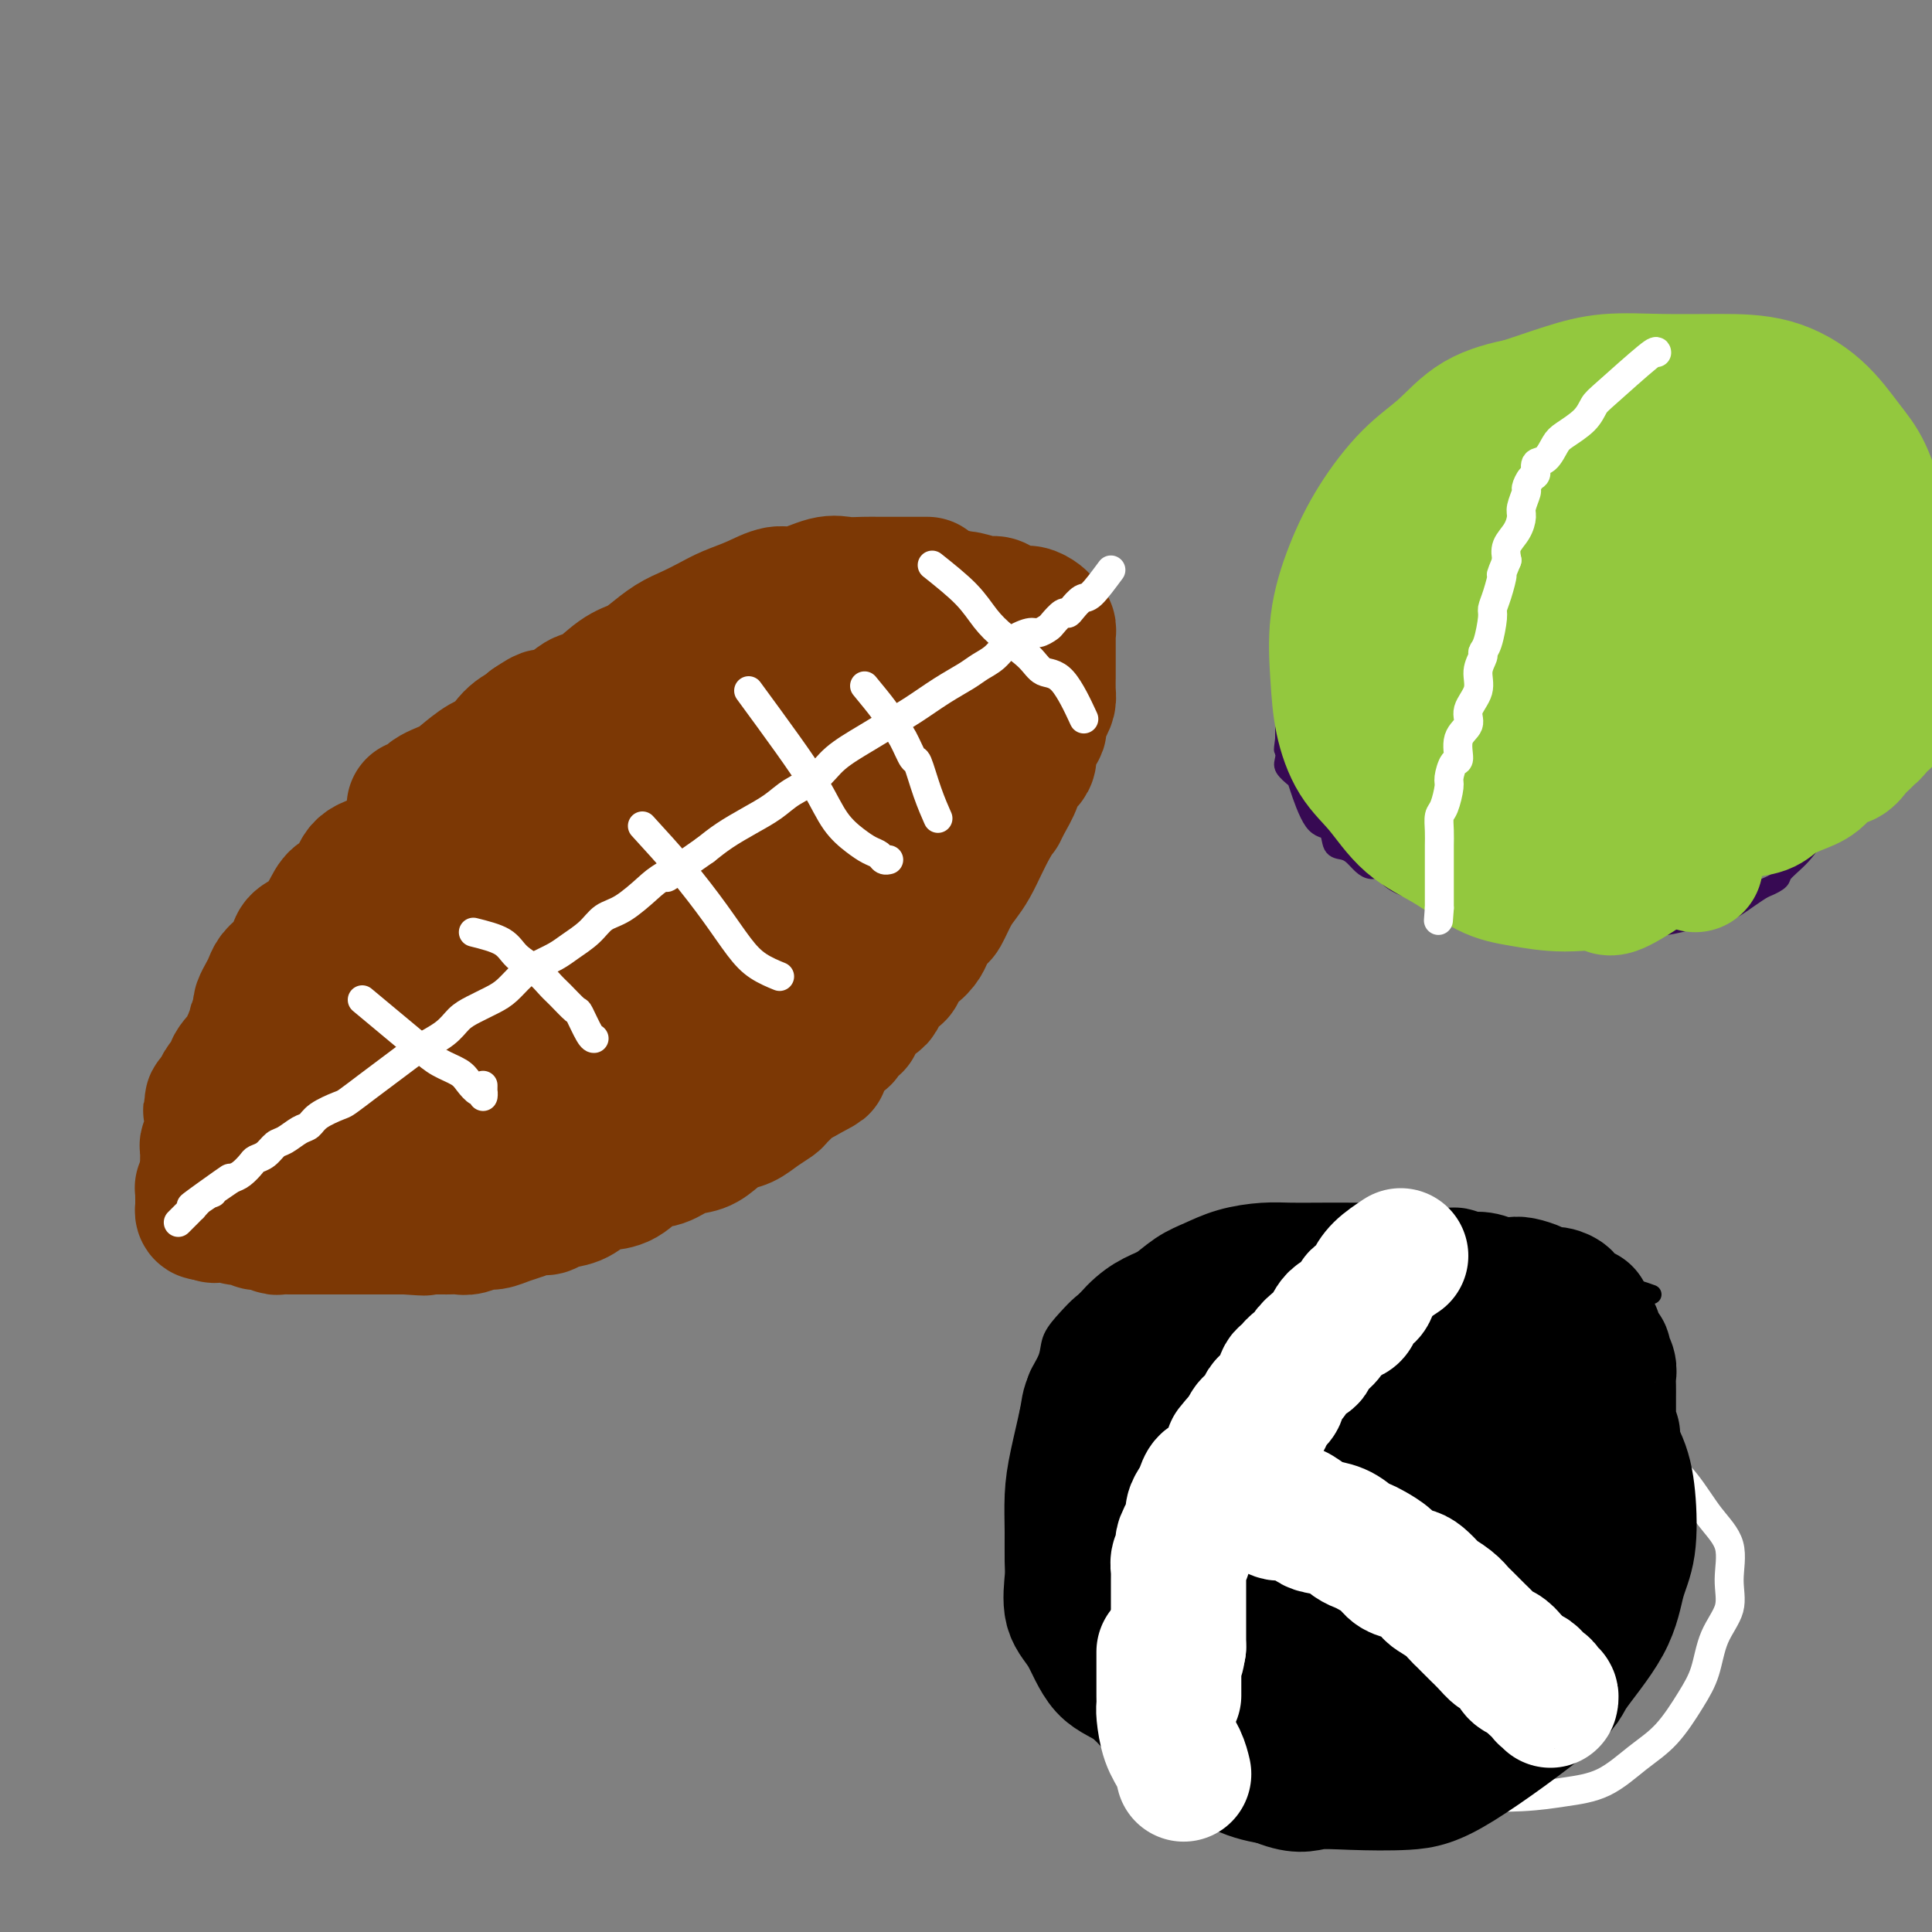 <svg viewBox='0 0 400 400' version='1.1' xmlns='http://www.w3.org/2000/svg' xmlns:xlink='http://www.w3.org/1999/xlink'><rect x="0" y="0" width="400" height="400" fill="#808080" stroke="none"/><g fill='none' stroke='#7C3805' stroke-width='28' stroke-linecap='round' stroke-linejoin='round'><path d='M192,121c-0.652,-0.000 -1.303,-0.000 -2,0c-0.697,0.000 -1.439,0.001 -2,0c-0.561,-0.001 -0.941,-0.002 -2,0c-1.059,0.002 -2.797,0.009 -4,0c-1.203,-0.009 -1.871,-0.032 -3,0c-1.129,0.032 -2.720,0.120 -4,0c-1.280,-0.120 -2.250,-0.447 -4,0c-1.750,0.447 -4.281,1.667 -6,2c-1.719,0.333 -2.626,-0.220 -4,0c-1.374,0.220 -3.213,1.213 -5,2c-1.787,0.787 -3.521,1.369 -5,2c-1.479,0.631 -2.702,1.310 -4,2c-1.298,0.690 -2.670,1.390 -4,2c-1.330,0.610 -2.618,1.131 -4,2c-1.382,0.869 -2.857,2.086 -4,3c-1.143,0.914 -1.954,1.526 -3,2c-1.046,0.474 -2.329,0.809 -4,2c-1.671,1.191 -3.732,3.238 -5,4c-1.268,0.762 -1.745,0.239 -3,1c-1.255,0.761 -3.288,2.808 -5,4c-1.712,1.192 -3.101,1.531 -4,2c-0.899,0.469 -1.307,1.069 -2,2c-0.693,0.931 -1.672,2.191 -3,3c-1.328,0.809 -3.005,1.165 -4,2c-0.995,0.835 -1.306,2.148 -2,3c-0.694,0.852 -1.770,1.243 -3,2c-1.230,0.757 -2.615,1.878 -4,3'/><path d='M93,166c-9.445,6.357 -4.057,2.751 -3,2c1.057,-0.751 -2.215,1.353 -4,3c-1.785,1.647 -2.082,2.835 -3,4c-0.918,1.165 -2.458,2.306 -4,3c-1.542,0.694 -3.087,0.942 -4,2c-0.913,1.058 -1.194,2.927 -2,4c-0.806,1.073 -2.138,1.350 -3,2c-0.862,0.650 -1.256,1.672 -2,3c-0.744,1.328 -1.838,2.960 -3,4c-1.162,1.040 -2.391,1.486 -3,2c-0.609,0.514 -0.597,1.096 -1,2c-0.403,0.904 -1.222,2.130 -2,3c-0.778,0.870 -1.515,1.385 -2,2c-0.485,0.615 -0.717,1.329 -1,2c-0.283,0.671 -0.616,1.297 -1,2c-0.384,0.703 -0.820,1.483 -1,2c-0.180,0.517 -0.105,0.773 0,1c0.105,0.227 0.239,0.427 0,1c-0.239,0.573 -0.852,1.519 -1,2c-0.148,0.481 0.167,0.496 0,1c-0.167,0.504 -0.818,1.496 -1,2c-0.182,0.504 0.105,0.519 0,1c-0.105,0.481 -0.602,1.429 -1,2c-0.398,0.571 -0.698,0.765 -1,1c-0.302,0.235 -0.607,0.511 -1,1c-0.393,0.489 -0.875,1.192 -1,2c-0.125,0.808 0.107,1.722 0,2c-0.107,0.278 -0.555,-0.080 -1,0c-0.445,0.080 -0.889,0.599 -1,1c-0.111,0.401 0.111,0.686 0,1c-0.111,0.314 -0.556,0.657 -1,1'/><path d='M45,227c-2.646,5.174 -0.762,2.107 0,1c0.762,-1.107 0.400,-0.256 0,0c-0.400,0.256 -0.839,-0.085 -1,0c-0.161,0.085 -0.043,0.596 0,1c0.043,0.404 0.012,0.700 0,1c-0.012,0.300 -0.003,0.605 0,1c0.003,0.395 0.001,0.879 0,1c-0.001,0.121 -0.001,-0.123 0,0c0.001,0.123 0.001,0.611 0,1c-0.001,0.389 -0.004,0.678 0,1c0.004,0.322 0.015,0.678 0,1c-0.015,0.322 -0.057,0.611 0,1c0.057,0.389 0.211,0.877 0,1c-0.211,0.123 -0.789,-0.121 -1,0c-0.211,0.121 -0.057,0.606 0,1c0.057,0.394 0.015,0.697 0,1c-0.015,0.303 -0.004,0.606 0,1c0.004,0.394 0.001,0.879 0,1c-0.001,0.121 -0.000,-0.121 0,0c0.000,0.121 0.000,0.606 0,1c-0.000,0.394 -0.000,0.697 0,1'/><path d='M43,243c-0.305,2.657 -0.068,1.300 0,1c0.068,-0.300 -0.034,0.459 0,1c0.034,0.541 0.205,0.866 0,1c-0.205,0.134 -0.787,0.077 -1,0c-0.213,-0.077 -0.057,-0.174 0,0c0.057,0.174 0.016,0.620 0,1c-0.016,0.380 -0.005,0.694 0,1c0.005,0.306 0.004,0.604 0,1c-0.004,0.396 -0.011,0.891 0,1c0.011,0.109 0.042,-0.167 0,0c-0.042,0.167 -0.156,0.777 0,1c0.156,0.223 0.580,0.060 1,0c0.420,-0.060 0.834,-0.017 1,0c0.166,0.017 0.083,0.009 0,0'/><path d='M44,251c0.332,1.237 0.663,0.331 1,0c0.337,-0.331 0.682,-0.085 1,0c0.318,0.085 0.610,0.009 1,0c0.390,-0.009 0.878,0.051 1,0c0.122,-0.051 -0.122,-0.211 0,0c0.122,0.211 0.610,0.792 1,1c0.390,0.208 0.682,0.042 1,0c0.318,-0.042 0.661,0.040 1,0c0.339,-0.040 0.672,-0.203 1,0c0.328,0.203 0.651,0.772 1,1c0.349,0.228 0.726,0.114 1,0c0.274,-0.114 0.446,-0.227 1,0c0.554,0.227 1.489,0.793 2,1c0.511,0.207 0.598,0.056 1,0c0.402,-0.056 1.119,-0.015 2,0c0.881,0.015 1.925,0.004 3,0c1.075,-0.004 2.180,-0.001 3,0c0.820,0.001 1.356,0.000 2,0c0.644,-0.000 1.398,-0.000 2,0c0.602,0.000 1.053,0.000 2,0c0.947,-0.000 2.392,-0.000 3,0c0.608,0.000 0.379,0.000 1,0c0.621,-0.000 2.090,-0.000 3,0c0.910,0.000 1.260,0.000 2,0c0.740,-0.000 1.870,-0.000 3,0'/><path d='M84,254c6.544,0.464 2.904,0.124 2,0c-0.904,-0.124 0.927,-0.034 2,0c1.073,0.034 1.389,0.010 2,0c0.611,-0.010 1.519,-0.007 2,0c0.481,0.007 0.537,0.017 1,0c0.463,-0.017 1.334,-0.060 2,0c0.666,0.060 1.126,0.224 2,0c0.874,-0.224 2.163,-0.834 3,-1c0.837,-0.166 1.222,0.114 2,0c0.778,-0.114 1.950,-0.622 3,-1c1.050,-0.378 1.979,-0.625 3,-1c1.021,-0.375 2.135,-0.878 3,-1c0.865,-0.122 1.480,0.135 2,0c0.520,-0.135 0.946,-0.664 2,-1c1.054,-0.336 2.735,-0.479 4,-1c1.265,-0.521 2.112,-1.420 3,-2c0.888,-0.580 1.815,-0.842 3,-1c1.185,-0.158 2.628,-0.213 4,-1c1.372,-0.787 2.674,-2.308 4,-3c1.326,-0.692 2.676,-0.557 4,-1c1.324,-0.443 2.623,-1.466 4,-2c1.377,-0.534 2.833,-0.580 4,-1c1.167,-0.420 2.047,-1.216 3,-2c0.953,-0.784 1.980,-1.557 3,-2c1.020,-0.443 2.031,-0.556 3,-1c0.969,-0.444 1.894,-1.218 3,-2c1.106,-0.782 2.393,-1.571 3,-2c0.607,-0.429 0.534,-0.496 1,-1c0.466,-0.504 1.472,-1.443 2,-2c0.528,-0.557 0.580,-0.730 1,-1c0.420,-0.270 1.210,-0.635 2,-1'/><path d='M166,223c7.450,-3.990 2.574,-1.464 1,-1c-1.574,0.464 0.155,-1.132 1,-2c0.845,-0.868 0.805,-1.006 1,-1c0.195,0.006 0.626,0.155 1,0c0.374,-0.155 0.692,-0.616 1,-1c0.308,-0.384 0.607,-0.693 1,-1c0.393,-0.307 0.878,-0.612 1,-1c0.122,-0.388 -0.121,-0.858 0,-1c0.121,-0.142 0.606,0.045 1,0c0.394,-0.045 0.697,-0.322 1,-1c0.303,-0.678 0.605,-1.758 1,-2c0.395,-0.242 0.883,0.352 1,0c0.117,-0.352 -0.137,-1.652 0,-2c0.137,-0.348 0.666,0.255 1,0c0.334,-0.255 0.475,-1.368 1,-2c0.525,-0.632 1.436,-0.783 2,-1c0.564,-0.217 0.780,-0.500 1,-1c0.220,-0.500 0.443,-1.218 1,-2c0.557,-0.782 1.449,-1.627 2,-2c0.551,-0.373 0.762,-0.272 1,-1c0.238,-0.728 0.501,-2.283 1,-3c0.499,-0.717 1.232,-0.595 2,-1c0.768,-0.405 1.571,-1.337 2,-2c0.429,-0.663 0.485,-1.059 1,-2c0.515,-0.941 1.489,-2.428 2,-3c0.511,-0.572 0.560,-0.228 1,-1c0.440,-0.772 1.273,-2.660 2,-4c0.727,-1.340 1.350,-2.132 2,-3c0.650,-0.868 1.329,-1.811 2,-3c0.671,-1.189 1.335,-2.626 2,-4c0.665,-1.374 1.333,-2.687 2,-4'/><path d='M205,171c2.589,-4.324 2.061,-3.134 2,-3c-0.061,0.134 0.346,-0.786 1,-2c0.654,-1.214 1.556,-2.720 2,-4c0.444,-1.280 0.430,-2.335 1,-3c0.570,-0.665 1.725,-0.940 2,-2c0.275,-1.060 -0.329,-2.903 0,-4c0.329,-1.097 1.591,-1.447 2,-2c0.409,-0.553 -0.034,-1.308 0,-2c0.034,-0.692 0.545,-1.322 1,-2c0.455,-0.678 0.854,-1.404 1,-2c0.146,-0.596 0.039,-1.063 0,-2c-0.039,-0.937 -0.010,-2.345 0,-3c0.010,-0.655 0.003,-0.557 0,-1c-0.003,-0.443 -0.001,-1.428 0,-2c0.001,-0.572 0.000,-0.730 0,-1c-0.000,-0.270 0.000,-0.651 0,-1c-0.000,-0.349 -0.000,-0.667 0,-1c0.000,-0.333 0.001,-0.681 0,-1c-0.001,-0.319 -0.003,-0.610 0,-1c0.003,-0.390 0.013,-0.878 0,-1c-0.013,-0.122 -0.048,0.121 0,0c0.048,-0.121 0.180,-0.606 0,-1c-0.180,-0.394 -0.671,-0.697 -1,-1c-0.329,-0.303 -0.497,-0.607 -1,-1c-0.503,-0.393 -1.340,-0.875 -2,-1c-0.660,-0.125 -1.143,0.106 -2,0c-0.857,-0.106 -2.089,-0.551 -3,-1c-0.911,-0.449 -1.502,-0.904 -2,-1c-0.498,-0.096 -0.903,0.166 -2,0c-1.097,-0.166 -2.885,-0.762 -4,-1c-1.115,-0.238 -1.558,-0.119 -2,0'/><path d='M198,124c-3.470,-1.308 -2.646,-1.079 -3,-1c-0.354,0.079 -1.885,0.009 -3,0c-1.115,-0.009 -1.814,0.042 -3,0c-1.186,-0.042 -2.860,-0.177 -4,0c-1.140,0.177 -1.746,0.664 -3,1c-1.254,0.336 -3.155,0.519 -5,1c-1.845,0.481 -3.633,1.259 -5,2c-1.367,0.741 -2.314,1.443 -4,2c-1.686,0.557 -4.110,0.967 -6,2c-1.890,1.033 -3.247,2.688 -5,4c-1.753,1.312 -3.904,2.280 -6,3c-2.096,0.720 -4.139,1.190 -6,2c-1.861,0.810 -3.540,1.959 -5,3c-1.460,1.041 -2.702,1.974 -4,3c-1.298,1.026 -2.653,2.146 -4,3c-1.347,0.854 -2.684,1.443 -4,2c-1.316,0.557 -2.609,1.083 -4,2c-1.391,0.917 -2.880,2.227 -4,3c-1.120,0.773 -1.872,1.010 -3,2c-1.128,0.990 -2.631,2.732 -4,4c-1.369,1.268 -2.603,2.062 -4,3c-1.397,0.938 -2.957,2.021 -4,3c-1.043,0.979 -1.568,1.855 -3,3c-1.432,1.145 -3.772,2.560 -5,4c-1.228,1.440 -1.344,2.906 -2,4c-0.656,1.094 -1.852,1.815 -3,3c-1.148,1.185 -2.247,2.834 -3,4c-0.753,1.166 -1.161,1.849 -2,3c-0.839,1.151 -2.111,2.772 -3,4c-0.889,1.228 -1.397,2.065 -2,3c-0.603,0.935 -1.302,1.967 -2,3'/><path d='M80,199c-2.748,4.223 -1.119,2.780 -1,3c0.119,0.220 -1.274,2.103 -2,3c-0.726,0.897 -0.787,0.808 -1,2c-0.213,1.192 -0.578,3.666 -1,5c-0.422,1.334 -0.902,1.527 -1,2c-0.098,0.473 0.184,1.226 0,2c-0.184,0.774 -0.835,1.570 -1,2c-0.165,0.430 0.155,0.494 0,1c-0.155,0.506 -0.784,1.455 -1,2c-0.216,0.545 -0.019,0.686 0,1c0.019,0.314 -0.139,0.800 0,1c0.139,0.200 0.575,0.112 1,0c0.425,-0.112 0.840,-0.250 1,0c0.160,0.250 0.067,0.886 2,1c1.933,0.114 5.893,-0.295 10,0c4.107,0.295 8.360,1.296 14,0c5.640,-1.296 12.668,-4.887 19,-8c6.332,-3.113 11.969,-5.749 18,-9c6.031,-3.251 12.457,-7.118 18,-11c5.543,-3.882 10.202,-7.778 14,-11c3.798,-3.222 6.736,-5.769 9,-8c2.264,-2.231 3.854,-4.146 5,-5c1.146,-0.854 1.849,-0.649 2,-1c0.151,-0.351 -0.248,-1.259 0,-2c0.248,-0.741 1.144,-1.315 -3,0c-4.144,1.315 -13.327,4.517 -20,7c-6.673,2.483 -10.835,4.245 -15,6c-4.165,1.755 -8.333,3.501 -13,6c-4.667,2.499 -9.834,5.749 -15,9'/><path d='M119,197c-7.356,4.169 -11.747,7.092 -15,9c-3.253,1.908 -5.370,2.802 -7,4c-1.630,1.198 -2.773,2.699 -4,4c-1.227,1.301 -2.536,2.403 -3,3c-0.464,0.597 -0.081,0.688 0,1c0.081,0.312 -0.139,0.845 0,1c0.139,0.155 0.638,-0.070 3,0c2.362,0.070 6.589,0.433 10,0c3.411,-0.433 6.007,-1.663 10,-3c3.993,-1.337 9.382,-2.782 13,-4c3.618,-1.218 5.464,-2.210 7,-3c1.536,-0.790 2.763,-1.376 4,-2c1.237,-0.624 2.485,-1.284 1,-1c-1.485,0.284 -5.704,1.512 -10,3c-4.296,1.488 -8.668,3.235 -13,5c-4.332,1.765 -8.624,3.549 -13,5c-4.376,1.451 -8.835,2.571 -13,4c-4.165,1.429 -8.035,3.167 -11,4c-2.965,0.833 -5.025,0.759 -7,1c-1.975,0.241 -3.864,0.796 -5,1c-1.136,0.204 -1.518,0.059 -2,0c-0.482,-0.059 -1.066,-0.030 -1,0c0.066,0.030 0.780,0.060 2,0c1.220,-0.060 2.946,-0.212 5,0c2.054,0.212 4.438,0.788 7,1c2.562,0.212 5.304,0.061 8,0c2.696,-0.061 5.348,-0.030 8,0'/><path d='M93,230c6.313,0.263 7.096,0.421 9,0c1.904,-0.421 4.930,-1.421 7,-2c2.070,-0.579 3.184,-0.736 4,-1c0.816,-0.264 1.333,-0.635 2,-1c0.667,-0.365 1.484,-0.723 1,-1c-0.484,-0.277 -2.269,-0.473 -5,0c-2.731,0.473 -6.409,1.614 -10,3c-3.591,1.386 -7.097,3.017 -10,4c-2.903,0.983 -5.203,1.320 -7,2c-1.797,0.680 -3.089,1.704 -4,2c-0.911,0.296 -1.440,-0.137 -2,0c-0.560,0.137 -1.149,0.844 0,1c1.149,0.156 4.038,-0.237 8,-1c3.962,-0.763 8.997,-1.894 15,-4c6.003,-2.106 12.975,-5.186 20,-8c7.025,-2.814 14.105,-5.362 21,-9c6.895,-3.638 13.606,-8.364 20,-13c6.394,-4.636 12.472,-9.180 18,-13c5.528,-3.820 10.508,-6.914 14,-10c3.492,-3.086 5.498,-6.162 7,-8c1.502,-1.838 2.502,-2.438 3,-4c0.498,-1.562 0.495,-4.086 0,-5c-0.495,-0.914 -1.481,-0.218 -4,0c-2.519,0.218 -6.569,-0.040 -11,0c-4.431,0.040 -9.241,0.379 -14,2c-4.759,1.621 -9.466,4.523 -14,7c-4.534,2.477 -8.896,4.530 -13,7c-4.104,2.470 -7.951,5.357 -12,8c-4.049,2.643 -8.300,5.041 -11,7c-2.700,1.959 -3.850,3.480 -5,5'/><path d='M120,198c-9.342,5.629 -5.197,2.700 -4,2c1.197,-0.700 -0.555,0.827 -1,1c-0.445,0.173 0.416,-1.009 3,-3c2.584,-1.991 6.890,-4.791 11,-8c4.110,-3.209 8.024,-6.828 12,-10c3.976,-3.172 8.013,-5.899 12,-9c3.987,-3.101 7.924,-6.577 11,-9c3.076,-2.423 5.292,-3.795 7,-5c1.708,-1.205 2.910,-2.244 4,-3c1.090,-0.756 2.070,-1.230 1,-1c-1.070,0.230 -4.189,1.163 -7,3c-2.811,1.837 -5.312,4.578 -10,8c-4.688,3.422 -11.562,7.526 -16,11c-4.438,3.474 -6.441,6.319 -10,9c-3.559,2.681 -8.673,5.197 -12,7c-3.327,1.803 -4.867,2.895 -6,4c-1.133,1.105 -1.860,2.225 -1,1c0.860,-1.225 3.306,-4.796 6,-8c2.694,-3.204 5.635,-6.042 9,-9c3.365,-2.958 7.153,-6.036 11,-9c3.847,-2.964 7.751,-5.813 11,-8c3.249,-2.187 5.842,-3.711 8,-5c2.158,-1.289 3.880,-2.342 5,-3c1.120,-0.658 1.636,-0.919 2,-1c0.364,-0.081 0.575,0.020 1,0c0.425,-0.020 1.062,-0.160 0,1c-1.062,1.160 -3.824,3.620 -7,6c-3.176,2.380 -6.764,4.680 -10,7c-3.236,2.320 -6.118,4.660 -9,7'/><path d='M141,174c-5.666,4.274 -6.830,4.459 -8,5c-1.170,0.541 -2.347,1.438 -3,2c-0.653,0.562 -0.782,0.788 -1,1c-0.218,0.212 -0.523,0.408 1,-1c1.523,-1.408 4.875,-4.422 9,-8c4.125,-3.578 9.023,-7.722 14,-11c4.977,-3.278 10.034,-5.691 14,-8c3.966,-2.309 6.840,-4.515 11,-7c4.160,-2.485 9.606,-5.250 13,-7c3.394,-1.750 4.737,-2.485 6,-3c1.263,-0.515 2.448,-0.811 3,-1c0.552,-0.189 0.471,-0.273 0,0c-0.471,0.273 -1.334,0.903 -3,2c-1.666,1.097 -4.137,2.661 -6,4c-1.863,1.339 -3.118,2.453 -4,3c-0.882,0.547 -1.391,0.528 -2,1c-0.609,0.472 -1.318,1.435 -2,2c-0.682,0.565 -1.336,0.732 -2,1c-0.664,0.268 -1.337,0.639 -2,1c-0.663,0.361 -1.317,0.714 -2,1c-0.683,0.286 -1.395,0.506 -3,1c-1.605,0.494 -4.104,1.262 -6,2c-1.896,0.738 -3.188,1.445 -5,2c-1.812,0.555 -4.145,0.956 -7,2c-2.855,1.044 -6.233,2.731 -9,4c-2.767,1.269 -4.924,2.122 -7,3c-2.076,0.878 -4.072,1.782 -7,3c-2.928,1.218 -6.788,2.751 -9,4c-2.212,1.249 -2.775,2.214 -4,3c-1.225,0.786 -3.113,1.393 -5,2'/><path d='M115,177c-10.593,4.569 -5.077,2.492 -4,2c1.077,-0.492 -2.286,0.600 -4,1c-1.714,0.400 -1.780,0.110 -2,0c-0.220,-0.110 -0.593,-0.038 -1,0c-0.407,0.038 -0.848,0.041 -1,0c-0.152,-0.041 -0.013,-0.125 0,-1c0.013,-0.875 -0.099,-2.542 0,-4c0.099,-1.458 0.407,-2.709 1,-4c0.593,-1.291 1.469,-2.623 2,-4c0.531,-1.377 0.715,-2.800 1,-4c0.285,-1.200 0.671,-2.177 1,-3c0.329,-0.823 0.601,-1.493 1,-2c0.399,-0.507 0.926,-0.852 0,-1c-0.926,-0.148 -3.306,-0.101 -5,0c-1.694,0.101 -2.700,0.255 -4,1c-1.300,0.745 -2.892,2.080 -4,3c-1.108,0.920 -1.733,1.423 -3,2c-1.267,0.577 -3.176,1.226 -4,2c-0.824,0.774 -0.565,1.671 -1,2c-0.435,0.329 -1.566,0.090 -2,0c-0.434,-0.090 -0.171,-0.031 0,0c0.171,0.031 0.251,0.033 1,0c0.749,-0.033 2.169,-0.103 4,-1c1.831,-0.897 4.074,-2.622 6,-4c1.926,-1.378 3.537,-2.411 5,-4c1.463,-1.589 2.779,-3.736 4,-5c1.221,-1.264 2.349,-1.647 3,-2c0.651,-0.353 0.826,-0.677 1,-1'/><path d='M110,150c4.188,-2.823 2.658,-1.379 1,0c-1.658,1.379 -3.443,2.693 -5,4c-1.557,1.307 -2.885,2.608 -4,4c-1.115,1.392 -2.017,2.876 -3,4c-0.983,1.124 -2.048,1.889 -3,3c-0.952,1.111 -1.791,2.567 -3,4c-1.209,1.433 -2.788,2.843 -4,4c-1.212,1.157 -2.057,2.060 -3,3c-0.943,0.940 -1.986,1.917 -3,3c-1.014,1.083 -2.001,2.271 -3,3c-0.999,0.729 -2.012,0.999 -3,2c-0.988,1.001 -1.952,2.733 -3,4c-1.048,1.267 -2.181,2.069 -3,3c-0.819,0.931 -1.323,1.993 -2,3c-0.677,1.007 -1.526,1.960 -2,3c-0.474,1.040 -0.575,2.165 -1,3c-0.425,0.835 -1.176,1.378 -2,2c-0.824,0.622 -1.721,1.321 -2,2c-0.279,0.679 0.061,1.337 0,2c-0.061,0.663 -0.523,1.331 -1,2c-0.477,0.669 -0.968,1.338 -1,2c-0.032,0.662 0.395,1.318 0,2c-0.395,0.682 -1.611,1.390 -2,2c-0.389,0.610 0.050,1.122 0,2c-0.050,0.878 -0.588,2.122 -1,3c-0.412,0.878 -0.698,1.390 -1,2c-0.302,0.610 -0.620,1.318 -1,2c-0.380,0.682 -0.823,1.338 -1,2c-0.177,0.662 -0.089,1.331 0,2'/><path d='M54,227c-1.177,3.676 -0.119,1.366 0,1c0.119,-0.366 -0.700,1.211 -1,2c-0.300,0.789 -0.080,0.789 0,1c0.080,0.211 0.022,0.631 0,1c-0.022,0.369 -0.006,0.687 0,1c0.006,0.313 0.002,0.623 0,1c-0.002,0.377 -0.000,0.822 0,1c0.000,0.178 0.000,0.089 0,0'/></g>
<g fill='none' stroke='#FFFFFF' stroke-width='6' stroke-linecap='round' stroke-linejoin='round'><path d='M230,118c-1.518,2.052 -3.036,4.103 -4,5c-0.964,0.897 -1.376,0.639 -2,1c-0.624,0.361 -1.462,1.339 -2,2c-0.538,0.661 -0.778,1.004 -1,1c-0.222,-0.004 -0.428,-0.356 -1,0c-0.572,0.356 -1.511,1.421 -2,2c-0.489,0.579 -0.528,0.673 -1,1c-0.472,0.327 -1.375,0.889 -2,1c-0.625,0.111 -0.970,-0.228 -2,0c-1.030,0.228 -2.745,1.022 -4,2c-1.255,0.978 -2.050,2.142 -3,3c-0.950,0.858 -2.056,1.412 -3,2c-0.944,0.588 -1.727,1.209 -3,2c-1.273,0.791 -3.037,1.751 -5,3c-1.963,1.249 -4.127,2.789 -6,4c-1.873,1.211 -3.456,2.095 -5,3c-1.544,0.905 -3.048,1.831 -5,3c-1.952,1.169 -4.352,2.581 -6,4c-1.648,1.419 -2.544,2.844 -4,4c-1.456,1.156 -3.470,2.042 -5,3c-1.530,0.958 -2.575,1.989 -4,3c-1.425,1.011 -3.230,2.003 -5,3c-1.770,0.997 -3.506,1.999 -5,3c-1.494,1.001 -2.747,2.000 -4,3'/><path d='M146,176c-13.705,9.564 -5.969,4.473 -4,3c1.969,-1.473 -1.830,0.672 -4,2c-2.170,1.328 -2.710,1.840 -4,3c-1.290,1.160 -3.331,2.968 -5,4c-1.669,1.032 -2.968,1.288 -4,2c-1.032,0.712 -1.798,1.880 -3,3c-1.202,1.120 -2.839,2.191 -4,3c-1.161,0.809 -1.846,1.357 -3,2c-1.154,0.643 -2.777,1.380 -4,2c-1.223,0.620 -2.046,1.124 -3,2c-0.954,0.876 -2.038,2.124 -3,3c-0.962,0.876 -1.801,1.379 -3,2c-1.199,0.621 -2.756,1.359 -4,2c-1.244,0.641 -2.174,1.186 -3,2c-0.826,0.814 -1.550,1.897 -3,3c-1.450,1.103 -3.628,2.226 -5,3c-1.372,0.774 -1.937,1.201 -3,2c-1.063,0.799 -2.624,1.971 -4,3c-1.376,1.029 -2.567,1.915 -4,3c-1.433,1.085 -3.107,2.370 -4,3c-0.893,0.630 -1.005,0.607 -2,1c-0.995,0.393 -2.871,1.204 -4,2c-1.129,0.796 -1.509,1.579 -2,2c-0.491,0.421 -1.091,0.480 -2,1c-0.909,0.520 -2.127,1.500 -3,2c-0.873,0.500 -1.403,0.519 -2,1c-0.597,0.481 -1.262,1.425 -2,2c-0.738,0.575 -1.548,0.783 -2,1c-0.452,0.217 -0.545,0.443 -1,1c-0.455,0.557 -1.273,1.445 -2,2c-0.727,0.555 -1.364,0.778 -2,1'/><path d='M48,244c-15.563,10.700 -5.470,3.449 -2,1c3.470,-2.449 0.318,-0.097 -1,1c-1.318,1.097 -0.801,0.938 -1,1c-0.199,0.062 -1.114,0.345 -2,1c-0.886,0.655 -1.744,1.682 -2,2c-0.256,0.318 0.089,-0.072 0,0c-0.089,0.072 -0.611,0.607 -1,1c-0.389,0.393 -0.643,0.644 -1,1c-0.357,0.356 -0.816,0.816 -1,1c-0.184,0.184 -0.092,0.092 0,0'/><path d='M75,207c1.949,1.625 3.897,3.250 6,5c2.103,1.750 4.360,3.626 6,5c1.640,1.374 2.664,2.248 4,3c1.336,0.752 2.985,1.384 4,2c1.015,0.616 1.396,1.215 2,2c0.604,0.785 1.430,1.754 2,2c0.570,0.246 0.885,-0.233 1,0c0.115,0.233 0.031,1.178 0,1c-0.031,-0.178 -0.009,-1.479 0,-2c0.009,-0.521 0.004,-0.260 0,0'/><path d='M98,193c2.296,0.575 4.592,1.150 6,2c1.408,0.850 1.929,1.976 3,3c1.071,1.024 2.692,1.945 4,3c1.308,1.055 2.305,2.244 3,3c0.695,0.756 1.090,1.078 2,2c0.910,0.922 2.335,2.443 3,3c0.665,0.557 0.570,0.149 1,1c0.430,0.851 1.385,2.960 2,4c0.615,1.040 0.890,1.011 1,1c0.110,-0.011 0.055,-0.006 0,0'/><path d='M133,171c2.716,2.969 5.432,5.938 8,9c2.568,3.062 4.986,6.218 7,9c2.014,2.782 3.622,5.189 5,7c1.378,1.811 2.525,3.026 4,4c1.475,0.974 3.279,1.707 4,2c0.721,0.293 0.361,0.147 0,0'/><path d='M155,143c2.796,3.814 5.592,7.627 8,11c2.408,3.373 4.428,6.304 6,9c1.572,2.696 2.697,5.157 4,7c1.303,1.843 2.784,3.068 4,4c1.216,0.932 2.168,1.570 3,2c0.832,0.430 1.542,0.651 2,1c0.458,0.349 0.662,0.825 1,1c0.338,0.175 0.811,0.050 1,0c0.189,-0.050 0.095,-0.025 0,0'/><path d='M179,142c1.510,1.831 3.020,3.663 4,5c0.980,1.337 1.431,2.180 2,3c0.569,0.820 1.256,1.618 2,3c0.744,1.382 1.545,3.348 2,4c0.455,0.652 0.565,-0.011 1,1c0.435,1.011 1.194,3.695 2,6c0.806,2.305 1.659,4.230 2,5c0.341,0.770 0.171,0.385 0,0'/><path d='M193,117c2.591,2.065 5.182,4.130 7,6c1.818,1.870 2.862,3.545 4,5c1.138,1.455 2.368,2.689 4,4c1.632,1.311 3.664,2.699 5,4c1.336,1.301 1.977,2.514 3,3c1.023,0.486 2.429,0.246 4,2c1.571,1.754 3.306,5.501 4,7c0.694,1.499 0.347,0.749 0,0'/><path d='M344,303c-1.438,-1.647 -2.875,-3.294 -4,-4c-1.125,-0.706 -1.937,-0.472 -3,-1c-1.063,-0.528 -2.376,-1.819 -4,-3c-1.624,-1.181 -3.558,-2.254 -5,-3c-1.442,-0.746 -2.392,-1.166 -4,-2c-1.608,-0.834 -3.875,-2.084 -6,-3c-2.125,-0.916 -4.110,-1.500 -6,-2c-1.890,-0.500 -3.687,-0.916 -6,-1c-2.313,-0.084 -5.142,0.164 -8,0c-2.858,-0.164 -5.745,-0.739 -8,-1c-2.255,-0.261 -3.880,-0.207 -6,0c-2.120,0.207 -4.737,0.567 -7,1c-2.263,0.433 -4.173,0.940 -6,2c-1.827,1.060 -3.571,2.674 -5,4c-1.429,1.326 -2.543,2.364 -4,4c-1.457,1.636 -3.259,3.872 -5,6c-1.741,2.128 -3.423,4.150 -5,6c-1.577,1.850 -3.050,3.530 -4,5c-0.950,1.470 -1.379,2.732 -2,4c-0.621,1.268 -1.435,2.543 -2,4c-0.565,1.457 -0.881,3.095 -1,4c-0.119,0.905 -0.040,1.077 0,2c0.040,0.923 0.042,2.598 0,4c-0.042,1.402 -0.127,2.531 0,4c0.127,1.469 0.465,3.277 1,5c0.535,1.723 1.268,3.362 2,5'/><path d='M246,343c0.857,4.720 2.001,4.520 3,5c0.999,0.480 1.855,1.641 3,3c1.145,1.359 2.579,2.916 5,5c2.421,2.084 5.830,4.694 8,6c2.170,1.306 3.102,1.306 5,2c1.898,0.694 4.763,2.082 7,3c2.237,0.918 3.845,1.368 7,2c3.155,0.632 7.857,1.448 11,2c3.143,0.552 4.727,0.840 8,1c3.273,0.160 8.237,0.191 12,0c3.763,-0.191 6.327,-0.605 9,-1c2.673,-0.395 5.455,-0.770 8,-2c2.545,-1.230 4.854,-3.314 7,-5c2.146,-1.686 4.127,-2.974 6,-5c1.873,-2.026 3.636,-4.791 5,-7c1.364,-2.209 2.330,-3.864 3,-6c0.670,-2.136 1.044,-4.753 2,-7c0.956,-2.247 2.494,-4.122 3,-6c0.506,-1.878 -0.022,-3.757 0,-6c0.022,-2.243 0.592,-4.848 0,-7c-0.592,-2.152 -2.346,-3.849 -4,-6c-1.654,-2.151 -3.206,-4.756 -5,-7c-1.794,-2.244 -3.829,-4.127 -6,-6c-2.171,-1.873 -4.479,-3.735 -7,-5c-2.521,-1.265 -5.257,-1.934 -8,-3c-2.743,-1.066 -5.495,-2.529 -8,-3c-2.505,-0.471 -4.764,0.049 -7,0c-2.236,-0.049 -4.448,-0.667 -7,-1c-2.552,-0.333 -5.443,-0.381 -8,0c-2.557,0.381 -4.778,1.190 -7,2'/><path d='M291,291c-5.844,1.711 -5.956,5.489 -6,7c-0.044,1.511 -0.022,0.756 0,0'/></g>
<g fill='none' stroke='#000000' stroke-width='4' stroke-linecap='round' stroke-linejoin='round'><path d='M342,268c-1.027,-0.368 -2.054,-0.736 -3,-1c-0.946,-0.264 -1.810,-0.423 -3,-1c-1.190,-0.577 -2.707,-1.573 -4,-2c-1.293,-0.427 -2.361,-0.285 -4,-1c-1.639,-0.715 -3.850,-2.285 -6,-3c-2.150,-0.715 -4.241,-0.574 -6,-1c-1.759,-0.426 -3.187,-1.421 -5,-2c-1.813,-0.579 -4.010,-0.744 -6,-1c-1.990,-0.256 -3.774,-0.604 -6,-1c-2.226,-0.396 -4.893,-0.838 -7,-1c-2.107,-0.162 -3.653,-0.042 -6,0c-2.347,0.042 -5.493,0.006 -8,0c-2.507,-0.006 -4.374,0.019 -7,0c-2.626,-0.019 -6.010,-0.082 -9,0c-2.990,0.082 -5.587,0.308 -8,1c-2.413,0.692 -4.641,1.851 -7,3c-2.359,1.149 -4.847,2.288 -7,3c-2.153,0.712 -3.971,0.998 -6,2c-2.029,1.002 -4.269,2.722 -6,4c-1.731,1.278 -2.954,2.116 -4,3c-1.046,0.884 -1.915,1.814 -3,3c-1.085,1.186 -2.385,2.627 -3,4c-0.615,1.373 -0.543,2.677 -1,4c-0.457,1.323 -1.442,2.664 -2,4c-0.558,1.336 -0.689,2.667 -1,4c-0.311,1.333 -0.803,2.666 -1,4c-0.197,1.334 -0.098,2.667 0,4'/><path d='M213,297c-1.464,4.256 -1.124,2.895 -1,3c0.124,0.105 0.033,1.677 0,3c-0.033,1.323 -0.009,2.398 0,3c0.009,0.602 0.002,0.732 0,2c-0.002,1.268 -0.000,3.676 0,5c0.000,1.324 -0.001,1.566 0,2c0.001,0.434 0.004,1.061 0,2c-0.004,0.939 -0.016,2.191 0,3c0.016,0.809 0.060,1.175 0,2c-0.060,0.825 -0.223,2.108 0,3c0.223,0.892 0.833,1.392 1,2c0.167,0.608 -0.109,1.322 0,2c0.109,0.678 0.603,1.318 1,2c0.397,0.682 0.698,1.405 1,2c0.302,0.595 0.606,1.061 1,2c0.394,0.939 0.879,2.350 1,3c0.121,0.650 -0.123,0.540 0,1c0.123,0.460 0.611,1.490 1,2c0.389,0.510 0.678,0.500 1,1c0.322,0.500 0.677,1.510 1,2c0.323,0.490 0.615,0.459 1,1c0.385,0.541 0.862,1.655 1,2c0.138,0.345 -0.065,-0.080 0,0c0.065,0.080 0.398,0.666 1,1c0.602,0.334 1.475,0.417 2,1c0.525,0.583 0.704,1.664 1,2c0.296,0.336 0.708,-0.075 1,0c0.292,0.075 0.463,0.636 1,1c0.537,0.364 1.439,0.533 2,1c0.561,0.467 0.780,1.234 1,2'/><path d='M231,355c1.506,1.487 0.771,1.206 1,1c0.229,-0.206 1.421,-0.335 2,0c0.579,0.335 0.546,1.136 1,2c0.454,0.864 1.396,1.791 2,2c0.604,0.209 0.869,-0.300 2,0c1.131,0.300 3.128,1.407 4,2c0.872,0.593 0.620,0.671 1,1c0.380,0.329 1.393,0.910 2,1c0.607,0.090 0.810,-0.312 2,0c1.190,0.312 3.368,1.337 5,2c1.632,0.663 2.717,0.962 4,1c1.283,0.038 2.762,-0.186 4,0c1.238,0.186 2.233,0.782 4,1c1.767,0.218 4.305,0.059 6,0c1.695,-0.059 2.547,-0.018 4,0c1.453,0.018 3.507,0.013 5,0c1.493,-0.013 2.426,-0.034 4,0c1.574,0.034 3.789,0.122 6,0c2.211,-0.122 4.418,-0.454 6,-1c1.582,-0.546 2.538,-1.306 4,-2c1.462,-0.694 3.430,-1.321 5,-2c1.570,-0.679 2.742,-1.408 4,-2c1.258,-0.592 2.601,-1.046 4,-2c1.399,-0.954 2.854,-2.409 4,-3c1.146,-0.591 1.984,-0.317 3,-1c1.016,-0.683 2.212,-2.321 3,-3c0.788,-0.679 1.170,-0.398 2,-1c0.830,-0.602 2.108,-2.085 3,-3c0.892,-0.915 1.398,-1.261 2,-2c0.602,-0.739 1.301,-1.869 2,-3'/></g>
<g fill='none' stroke='#000000' stroke-width='28' stroke-linecap='round' stroke-linejoin='round'><path d='M322,342c0.839,-1.237 1.678,-2.475 2,-3c0.322,-0.525 0.127,-0.339 0,-1c-0.127,-0.661 -0.188,-2.169 0,-3c0.188,-0.831 0.624,-0.984 1,-2c0.376,-1.016 0.693,-2.896 1,-4c0.307,-1.104 0.603,-1.431 1,-2c0.397,-0.569 0.895,-1.379 1,-2c0.105,-0.621 -0.183,-1.053 0,-2c0.183,-0.947 0.838,-2.407 1,-3c0.162,-0.593 -0.168,-0.317 0,-1c0.168,-0.683 0.834,-2.323 1,-3c0.166,-0.677 -0.167,-0.390 0,-1c0.167,-0.610 0.833,-2.118 1,-3c0.167,-0.882 -0.165,-1.139 0,-2c0.165,-0.861 0.829,-2.327 1,-3c0.171,-0.673 -0.150,-0.551 0,-1c0.150,-0.449 0.771,-1.467 1,-2c0.229,-0.533 0.065,-0.581 0,-1c-0.065,-0.419 -0.033,-1.210 0,-2'/><path d='M333,301c1.702,-6.743 0.456,-3.101 0,-2c-0.456,1.101 -0.122,-0.337 0,-1c0.122,-0.663 0.033,-0.549 0,-1c-0.033,-0.451 -0.009,-1.468 0,-2c0.009,-0.532 0.002,-0.579 0,-1c-0.002,-0.421 -0.001,-1.215 0,-2c0.001,-0.785 0.001,-1.561 0,-2c-0.001,-0.439 -0.004,-0.541 0,-1c0.004,-0.459 0.016,-1.275 0,-2c-0.016,-0.725 -0.060,-1.359 0,-2c0.060,-0.641 0.222,-1.289 0,-2c-0.222,-0.711 -0.829,-1.486 -1,-2c-0.171,-0.514 0.095,-0.767 0,-1c-0.095,-0.233 -0.551,-0.447 -1,-1c-0.449,-0.553 -0.890,-1.444 -1,-2c-0.110,-0.556 0.111,-0.775 0,-1c-0.111,-0.225 -0.553,-0.456 -1,-1c-0.447,-0.544 -0.898,-1.403 -1,-2c-0.102,-0.597 0.146,-0.933 0,-1c-0.146,-0.067 -0.686,0.136 -1,0c-0.314,-0.136 -0.402,-0.610 -1,-1c-0.598,-0.390 -1.706,-0.696 -2,-1c-0.294,-0.304 0.227,-0.607 0,-1c-0.227,-0.393 -1.201,-0.876 -2,-1c-0.799,-0.124 -1.424,0.111 -2,0c-0.576,-0.111 -1.102,-0.569 -2,-1c-0.898,-0.431 -2.169,-0.834 -3,-1c-0.831,-0.166 -1.223,-0.096 -2,0c-0.777,0.096 -1.940,0.218 -3,0c-1.060,-0.218 -2.017,-0.777 -3,-1c-0.983,-0.223 -1.991,-0.112 -3,0'/><path d='M304,265c-3.591,-0.862 -2.569,-1.015 -3,-1c-0.431,0.015 -2.315,0.200 -4,0c-1.685,-0.200 -3.170,-0.786 -5,-1c-1.830,-0.214 -4.003,-0.058 -6,0c-1.997,0.058 -3.818,0.018 -6,0c-2.182,-0.018 -4.726,-0.013 -7,0c-2.274,0.013 -4.278,0.033 -6,0c-1.722,-0.033 -3.163,-0.118 -5,0c-1.837,0.118 -4.070,0.440 -6,1c-1.930,0.560 -3.558,1.358 -5,2c-1.442,0.642 -2.698,1.126 -4,2c-1.302,0.874 -2.651,2.136 -4,3c-1.349,0.864 -2.698,1.331 -4,2c-1.302,0.669 -2.557,1.542 -4,3c-1.443,1.458 -3.073,3.501 -4,5c-0.927,1.499 -1.152,2.453 -2,4c-0.848,1.547 -2.318,3.686 -3,5c-0.682,1.314 -0.575,1.804 -1,4c-0.425,2.196 -1.381,6.097 -2,9c-0.619,2.903 -0.900,4.807 -1,7c-0.100,2.193 -0.018,4.673 0,7c0.018,2.327 -0.027,4.500 0,6c0.027,1.500 0.126,2.326 0,4c-0.126,1.674 -0.475,4.194 0,6c0.475,1.806 1.775,2.897 3,5c1.225,2.103 2.373,5.218 4,7c1.627,1.782 3.731,2.232 6,4c2.269,1.768 4.701,4.855 7,7c2.299,2.145 4.465,3.347 7,5c2.535,1.653 5.439,3.758 8,5c2.561,1.242 4.781,1.621 7,2'/><path d='M264,368c4.881,2.086 6.083,1.302 8,1c1.917,-0.302 4.550,-0.123 8,0c3.450,0.123 7.719,0.189 11,0c3.281,-0.189 5.575,-0.632 11,-4c5.425,-3.368 13.983,-9.659 18,-13c4.017,-3.341 3.494,-3.732 5,-6c1.506,-2.268 5.041,-6.415 7,-10c1.959,-3.585 2.343,-6.610 3,-9c0.657,-2.390 1.586,-4.145 2,-7c0.414,-2.855 0.313,-6.811 0,-10c-0.313,-3.189 -0.838,-5.611 -2,-8c-1.162,-2.389 -2.962,-4.744 -5,-7c-2.038,-2.256 -4.315,-4.412 -7,-6c-2.685,-1.588 -5.779,-2.608 -9,-4c-3.221,-1.392 -6.568,-3.156 -10,-4c-3.432,-0.844 -6.949,-0.767 -10,-1c-3.051,-0.233 -5.635,-0.777 -9,-1c-3.365,-0.223 -7.509,-0.125 -11,0c-3.491,0.125 -6.328,0.278 -9,1c-2.672,0.722 -5.179,2.013 -8,4c-2.821,1.987 -5.956,4.669 -8,7c-2.044,2.331 -2.996,4.310 -4,7c-1.004,2.690 -2.060,6.092 -3,9c-0.940,2.908 -1.765,5.322 -2,8c-0.235,2.678 0.118,5.619 0,8c-0.118,2.381 -0.708,4.202 0,6c0.708,1.798 2.716,3.575 4,5c1.284,1.425 1.846,2.499 4,4c2.154,1.501 5.901,3.429 9,5c3.099,1.571 5.549,2.786 8,4'/><path d='M265,347c5.082,1.783 9.286,1.741 13,2c3.714,0.259 6.938,0.820 11,1c4.062,0.180 8.962,-0.019 13,0c4.038,0.019 7.214,0.258 12,-3c4.786,-3.258 11.182,-10.011 14,-14c2.818,-3.989 2.059,-5.213 2,-7c-0.059,-1.787 0.583,-4.137 1,-7c0.417,-2.863 0.611,-6.238 0,-9c-0.611,-2.762 -2.025,-4.911 -5,-7c-2.975,-2.089 -7.511,-4.118 -11,-6c-3.489,-1.882 -5.930,-3.617 -9,-5c-3.070,-1.383 -6.768,-2.414 -10,-3c-3.232,-0.586 -5.999,-0.727 -9,-1c-3.001,-0.273 -6.237,-0.677 -9,-1c-2.763,-0.323 -5.052,-0.565 -7,0c-1.948,0.565 -3.555,1.936 -5,3c-1.445,1.064 -2.729,1.820 -4,4c-1.271,2.180 -2.528,5.783 -3,8c-0.472,2.217 -0.159,3.046 0,6c0.159,2.954 0.166,8.032 0,11c-0.166,2.968 -0.503,3.825 0,6c0.503,2.175 1.847,5.668 3,8c1.153,2.332 2.115,3.501 4,5c1.885,1.499 4.692,3.326 7,4c2.308,0.674 4.117,0.195 7,0c2.883,-0.195 6.842,-0.105 10,0c3.158,0.105 5.517,0.224 8,-1c2.483,-1.224 5.092,-3.791 7,-6c1.908,-2.209 3.117,-4.060 4,-6c0.883,-1.940 1.442,-3.970 2,-6'/><path d='M311,323c1.985,-3.827 0.448,-4.394 0,-6c-0.448,-1.606 0.194,-4.252 0,-6c-0.194,-1.748 -1.224,-2.599 -3,-4c-1.776,-1.401 -4.300,-3.354 -6,-4c-1.700,-0.646 -2.578,0.013 -4,0c-1.422,-0.013 -3.390,-0.700 -5,-1c-1.610,-0.300 -2.864,-0.213 -4,0c-1.136,0.213 -2.155,0.552 -3,1c-0.845,0.448 -1.516,1.006 -2,2c-0.484,0.994 -0.780,2.424 -1,4c-0.220,1.576 -0.363,3.298 0,5c0.363,1.702 1.233,3.384 3,5c1.767,1.616 4.431,3.167 7,4c2.569,0.833 5.045,0.946 7,1c1.955,0.054 3.391,0.047 6,0c2.609,-0.047 6.391,-0.133 9,-1c2.609,-0.867 4.046,-2.515 5,-4c0.954,-1.485 1.423,-2.807 2,-4c0.577,-1.193 1.260,-2.257 2,-4c0.740,-1.743 1.538,-4.166 0,-6c-1.538,-1.834 -5.413,-3.079 -8,-4c-2.587,-0.921 -3.886,-1.517 -6,-2c-2.114,-0.483 -5.043,-0.853 -8,-1c-2.957,-0.147 -5.942,-0.071 -8,0c-2.058,0.071 -3.191,0.137 -4,0c-0.809,-0.137 -1.296,-0.476 -2,0c-0.704,0.476 -1.625,1.769 -2,3c-0.375,1.231 -0.204,2.402 0,4c0.204,1.598 0.439,3.622 1,5c0.561,1.378 1.446,2.108 3,3c1.554,0.892 3.777,1.946 6,3'/><path d='M296,316c2.157,0.920 3.049,0.219 4,0c0.951,-0.219 1.962,0.044 3,0c1.038,-0.044 2.104,-0.397 3,0c0.896,0.397 1.621,1.542 2,0c0.379,-1.542 0.410,-5.772 0,-8c-0.410,-2.228 -1.261,-2.453 -2,-3c-0.739,-0.547 -1.365,-1.416 -2,-2c-0.635,-0.584 -1.280,-0.884 -2,-1c-0.720,-0.116 -1.515,-0.050 -2,0c-0.485,0.050 -0.660,0.082 -1,0c-0.340,-0.082 -0.844,-0.277 -1,0c-0.156,0.277 0.035,1.027 0,2c-0.035,0.973 -0.298,2.168 0,3c0.298,0.832 1.157,1.301 2,2c0.843,0.699 1.669,1.628 2,2c0.331,0.372 0.165,0.186 0,0'/></g>
<g fill='none' stroke='#FFFFFF' stroke-width='28' stroke-linecap='round' stroke-linejoin='round'><path d='M290,260c-1.479,0.987 -2.958,1.974 -4,3c-1.042,1.026 -1.648,2.090 -2,3c-0.352,0.910 -0.451,1.665 -1,2c-0.549,0.335 -1.550,0.249 -2,1c-0.450,0.751 -0.349,2.338 -1,3c-0.651,0.662 -2.052,0.400 -3,1c-0.948,0.600 -1.441,2.061 -2,3c-0.559,0.939 -1.182,1.356 -2,2c-0.818,0.644 -1.830,1.515 -2,2c-0.170,0.485 0.501,0.584 0,1c-0.501,0.416 -2.174,1.148 -3,2c-0.826,0.852 -0.803,1.824 -1,2c-0.197,0.176 -0.612,-0.444 -1,0c-0.388,0.444 -0.747,1.950 -1,3c-0.253,1.050 -0.400,1.642 -1,2c-0.600,0.358 -1.652,0.480 -2,1c-0.348,0.520 0.010,1.438 0,2c-0.010,0.562 -0.387,0.767 -1,1c-0.613,0.233 -1.461,0.495 -2,1c-0.539,0.505 -0.770,1.252 -1,2'/><path d='M258,297c-5.130,5.840 -1.955,1.940 -1,1c0.955,-0.940 -0.311,1.081 -1,2c-0.689,0.919 -0.800,0.735 -1,1c-0.200,0.265 -0.487,0.977 -1,2c-0.513,1.023 -1.252,2.357 -2,3c-0.748,0.643 -1.506,0.595 -2,1c-0.494,0.405 -0.724,1.263 -1,2c-0.276,0.737 -0.600,1.353 -1,2c-0.400,0.647 -0.878,1.324 -1,2c-0.122,0.676 0.112,1.351 0,2c-0.112,0.649 -0.570,1.272 -1,2c-0.430,0.728 -0.833,1.562 -1,2c-0.167,0.438 -0.097,0.480 0,1c0.097,0.520 0.222,1.519 0,2c-0.222,0.481 -0.792,0.443 -1,1c-0.208,0.557 -0.056,1.707 0,2c0.056,0.293 0.015,-0.272 0,0c-0.015,0.272 -0.004,1.381 0,2c0.004,0.619 0.001,0.747 0,1c-0.001,0.253 -0.000,0.631 0,1c0.000,0.369 0.000,0.729 0,1c-0.000,0.271 -0.000,0.452 0,1c0.000,0.548 0.000,1.461 0,2c-0.000,0.539 -0.000,0.703 0,1c0.000,0.297 0.000,0.727 0,1c-0.000,0.273 -0.000,0.388 0,1c0.000,0.612 0.000,1.721 0,2c-0.000,0.279 -0.000,-0.271 0,0c0.000,0.271 0.000,1.363 0,2c-0.000,0.637 -0.000,0.818 0,1'/><path d='M244,341c-0.691,4.444 -0.917,1.554 -1,1c-0.083,-0.554 -0.022,1.228 0,2c0.022,0.772 0.006,0.536 0,1c-0.006,0.464 -0.002,1.630 0,2c0.002,0.370 0.000,-0.055 0,0c-0.000,0.055 -0.000,0.589 0,1c0.000,0.411 0.000,0.698 0,1c-0.000,0.302 -0.000,0.620 0,1c0.000,0.380 0.000,0.823 0,1c-0.000,0.177 -0.000,0.089 0,0'/><path d='M241,342c-0.000,1.057 -0.000,2.113 0,3c0.000,0.887 0.000,1.603 0,2c-0.000,0.397 -0.001,0.474 0,1c0.001,0.526 0.002,1.502 0,2c-0.002,0.498 -0.008,0.520 0,1c0.008,0.480 0.030,1.418 0,2c-0.030,0.582 -0.113,0.808 0,2c0.113,1.192 0.422,3.350 1,5c0.578,1.650 1.425,2.790 2,4c0.575,1.210 0.879,2.488 1,3c0.121,0.512 0.061,0.256 0,0'/><path d='M260,310c1.503,1.254 3.006,2.507 4,3c0.994,0.493 1.480,0.225 2,0c0.520,-0.225 1.073,-0.407 2,0c0.927,0.407 2.226,1.405 3,2c0.774,0.595 1.021,0.789 2,1c0.979,0.211 2.689,0.441 4,1c1.311,0.559 2.223,1.449 3,2c0.777,0.551 1.419,0.764 2,1c0.581,0.236 1.100,0.496 2,1c0.900,0.504 2.182,1.252 3,2c0.818,0.748 1.173,1.495 2,2c0.827,0.505 2.126,0.768 3,1c0.874,0.232 1.323,0.433 2,1c0.677,0.567 1.581,1.499 2,2c0.419,0.501 0.354,0.572 1,1c0.646,0.428 2.004,1.213 3,2c0.996,0.787 1.632,1.575 2,2c0.368,0.425 0.470,0.486 1,1c0.530,0.514 1.489,1.481 2,2c0.511,0.519 0.575,0.590 1,1c0.425,0.410 1.212,1.160 2,2c0.788,0.840 1.576,1.769 2,2c0.424,0.231 0.485,-0.237 1,0c0.515,0.237 1.485,1.179 2,2c0.515,0.821 0.576,1.520 1,2c0.424,0.480 1.212,0.740 2,1'/><path d='M316,347c3.891,3.124 1.617,0.435 1,0c-0.617,-0.435 0.423,1.386 1,2c0.577,0.614 0.689,0.021 1,0c0.311,-0.021 0.819,0.529 1,1c0.181,0.471 0.034,0.862 0,1c-0.034,0.138 0.043,0.023 0,0c-0.043,-0.023 -0.207,0.045 0,0c0.207,-0.045 0.787,-0.205 1,0c0.213,0.205 0.061,0.773 0,1c-0.061,0.227 -0.030,0.114 0,0'/></g>
<g fill='none' stroke='#370A53' stroke-width='4' stroke-linecap='round' stroke-linejoin='round'><path d='M353,92c-1.435,0.000 -2.870,0.000 -4,0c-1.130,-0.000 -1.955,-0.000 -3,0c-1.045,0.000 -2.310,0.000 -4,0c-1.690,-0.000 -3.806,-0.001 -5,0c-1.194,0.001 -1.465,0.002 -3,0c-1.535,-0.002 -4.335,-0.009 -6,0c-1.665,0.009 -2.195,0.033 -4,0c-1.805,-0.033 -4.884,-0.122 -7,0c-2.116,0.122 -3.269,0.456 -5,1c-1.731,0.544 -4.038,1.299 -6,2c-1.962,0.701 -3.577,1.347 -5,2c-1.423,0.653 -2.652,1.313 -4,2c-1.348,0.687 -2.814,1.400 -4,2c-1.186,0.600 -2.091,1.086 -3,2c-0.909,0.914 -1.822,2.257 -3,4c-1.178,1.743 -2.620,3.888 -4,6c-1.380,2.112 -2.697,4.192 -4,6c-1.303,1.808 -2.591,3.346 -4,5c-1.409,1.654 -2.938,3.425 -4,5c-1.062,1.575 -1.658,2.954 -2,4c-0.342,1.046 -0.431,1.760 -1,3c-0.569,1.240 -1.616,3.007 -2,4c-0.384,0.993 -0.103,1.214 0,2c0.103,0.786 0.028,2.139 0,3c-0.028,0.861 -0.007,1.232 0,2c0.007,0.768 0.002,1.934 0,3c-0.002,1.066 -0.001,2.033 0,3'/><path d='M266,153c-0.472,3.450 -0.153,2.074 0,2c0.153,-0.074 0.141,1.154 0,2c-0.141,0.846 -0.409,1.310 0,2c0.409,0.690 1.495,1.607 2,2c0.505,0.393 0.428,0.262 1,2c0.572,1.738 1.791,5.343 3,7c1.209,1.657 2.407,1.364 3,2c0.593,0.636 0.581,2.199 1,3c0.419,0.801 1.267,0.840 2,1c0.733,0.160 1.349,0.441 2,1c0.651,0.559 1.335,1.397 2,2c0.665,0.603 1.311,0.973 2,1c0.689,0.027 1.422,-0.289 2,0c0.578,0.289 1.000,1.181 2,2c1.000,0.819 2.577,1.564 4,2c1.423,0.436 2.691,0.563 4,1c1.309,0.437 2.658,1.182 4,2c1.342,0.818 2.678,1.708 4,2c1.322,0.292 2.630,-0.013 4,0c1.370,0.013 2.803,0.343 5,1c2.197,0.657 5.159,1.641 7,2c1.841,0.359 2.562,0.093 4,0c1.438,-0.093 3.594,-0.014 6,0c2.406,0.014 5.062,-0.036 7,0c1.938,0.036 3.159,0.158 5,0c1.841,-0.158 4.303,-0.595 6,-1c1.697,-0.405 2.630,-0.779 4,-1c1.370,-0.221 3.176,-0.290 5,-1c1.824,-0.710 3.664,-2.060 5,-3c1.336,-0.940 2.168,-1.470 3,-2'/><path d='M365,184c4.271,-1.744 3.448,-2.105 4,-3c0.552,-0.895 2.480,-2.324 4,-4c1.520,-1.676 2.631,-3.600 4,-5c1.369,-1.400 2.997,-2.278 5,-5c2.003,-2.722 4.383,-7.288 6,-10c1.617,-2.712 2.472,-3.569 3,-5c0.528,-1.431 0.730,-3.435 1,-5c0.270,-1.565 0.608,-2.692 1,-4c0.392,-1.308 0.837,-2.796 1,-4c0.163,-1.204 0.044,-2.124 0,-3c-0.044,-0.876 -0.014,-1.709 0,-3c0.014,-1.291 0.010,-3.040 0,-4c-0.010,-0.960 -0.027,-1.132 0,-2c0.027,-0.868 0.099,-2.434 0,-4c-0.099,-1.566 -0.370,-3.133 -1,-4c-0.630,-0.867 -1.620,-1.036 -2,-2c-0.380,-0.964 -0.148,-2.724 -1,-4c-0.852,-1.276 -2.786,-2.070 -4,-3c-1.214,-0.930 -1.707,-1.997 -3,-3c-1.293,-1.003 -3.386,-1.941 -5,-3c-1.614,-1.059 -2.750,-2.238 -4,-3c-1.250,-0.762 -2.615,-1.108 -4,-2c-1.385,-0.892 -2.789,-2.330 -4,-3c-1.211,-0.670 -2.228,-0.572 -4,-1c-1.772,-0.428 -4.300,-1.383 -6,-2c-1.700,-0.617 -2.571,-0.897 -4,-1c-1.429,-0.103 -3.414,-0.027 -5,0c-1.586,0.027 -2.773,0.007 -5,0c-2.227,-0.007 -5.493,-0.002 -8,0c-2.507,0.002 -4.253,0.001 -6,0'/><path d='M328,92c-4.461,0.825 -3.614,2.887 -5,4c-1.386,1.113 -5.006,1.276 -7,2c-1.994,0.724 -2.363,2.009 -3,3c-0.637,0.991 -1.542,1.688 -2,2c-0.458,0.312 -0.470,0.238 -1,1c-0.530,0.762 -1.580,2.361 -2,3c-0.420,0.639 -0.210,0.320 0,0'/></g>
<g fill='none' stroke='#93C83E' stroke-width='28' stroke-linecap='round' stroke-linejoin='round'><path d='M351,179c-1.616,-1.644 -3.232,-3.287 -5,-4c-1.768,-0.713 -3.688,-0.494 -6,-1c-2.312,-0.506 -5.015,-1.736 -7,-3c-1.985,-1.264 -3.250,-2.563 -5,-4c-1.750,-1.437 -3.983,-3.014 -5,-5c-1.017,-1.986 -0.818,-4.382 -1,-7c-0.182,-2.618 -0.747,-5.458 0,-8c0.747,-2.542 2.805,-4.785 5,-7c2.195,-2.215 4.526,-4.402 7,-6c2.474,-1.598 5.092,-2.608 7,-3c1.908,-0.392 3.107,-0.168 5,0c1.893,0.168 4.481,0.279 6,0c1.519,-0.279 1.971,-0.949 3,0c1.029,0.949 2.637,3.517 3,7c0.363,3.483 -0.519,7.883 -2,12c-1.481,4.117 -3.562,7.952 -7,11c-3.438,3.048 -8.232,5.308 -12,7c-3.768,1.692 -6.511,2.816 -10,4c-3.489,1.184 -7.726,2.427 -11,3c-3.274,0.573 -5.585,0.474 -8,0c-2.415,-0.474 -4.932,-1.324 -7,-3c-2.068,-1.676 -3.686,-4.179 -5,-7c-1.314,-2.821 -2.326,-5.959 -3,-10c-0.674,-4.041 -1.012,-8.985 0,-13c1.012,-4.015 3.373,-7.101 6,-11c2.627,-3.899 5.520,-8.610 9,-12c3.480,-3.390 7.546,-5.458 12,-7c4.454,-1.542 9.297,-2.558 14,-3c4.703,-0.442 9.266,-0.311 14,0c4.734,0.311 9.638,0.803 13,2c3.362,1.197 5.181,3.098 7,5'/><path d='M368,116c4.060,1.905 4.210,3.168 5,5c0.790,1.832 2.218,4.235 3,7c0.782,2.765 0.916,5.894 0,9c-0.916,3.106 -2.883,6.190 -6,10c-3.117,3.810 -7.383,8.344 -12,12c-4.617,3.656 -9.587,6.432 -14,9c-4.413,2.568 -8.271,4.928 -12,6c-3.729,1.072 -7.328,0.856 -11,1c-3.672,0.144 -7.417,0.647 -11,0c-3.583,-0.647 -7.002,-2.445 -10,-5c-2.998,-2.555 -5.573,-5.868 -7,-9c-1.427,-3.132 -1.706,-6.085 -2,-10c-0.294,-3.915 -0.602,-8.793 0,-13c0.602,-4.207 2.113,-7.743 4,-11c1.887,-3.257 4.151,-6.235 7,-9c2.849,-2.765 6.284,-5.318 10,-7c3.716,-1.682 7.712,-2.494 11,-3c3.288,-0.506 5.867,-0.708 9,-1c3.133,-0.292 6.818,-0.676 10,0c3.182,0.676 5.860,2.412 8,4c2.140,1.588 3.742,3.026 6,5c2.258,1.974 5.172,4.482 7,7c1.828,2.518 2.571,5.047 3,7c0.429,1.953 0.542,3.330 1,6c0.458,2.670 1.259,6.632 0,10c-1.259,3.368 -4.578,6.142 -8,9c-3.422,2.858 -6.947,5.799 -11,8c-4.053,2.201 -8.633,3.662 -12,5c-3.367,1.338 -5.522,2.552 -9,3c-3.478,0.448 -8.279,0.128 -12,0c-3.721,-0.128 -6.360,-0.064 -9,0'/><path d='M306,171c-4.711,-0.671 -5.987,-2.348 -8,-4c-2.013,-1.652 -4.763,-3.278 -7,-5c-2.237,-1.722 -3.961,-3.538 -5,-5c-1.039,-1.462 -1.393,-2.568 -2,-7c-0.607,-4.432 -1.469,-12.189 -1,-17c0.469,-4.811 2.268,-6.676 5,-9c2.732,-2.324 6.397,-5.106 9,-7c2.603,-1.894 4.143,-2.899 7,-4c2.857,-1.101 7.030,-2.297 10,-3c2.970,-0.703 4.736,-0.914 7,-1c2.264,-0.086 5.024,-0.047 8,0c2.976,0.047 6.167,0.104 9,1c2.833,0.896 5.307,2.633 8,4c2.693,1.367 5.604,2.363 8,3c2.396,0.637 4.278,0.913 6,2c1.722,1.087 3.286,2.983 4,4c0.714,1.017 0.579,1.154 1,2c0.421,0.846 1.400,2.401 2,4c0.600,1.599 0.822,3.240 1,5c0.178,1.760 0.310,3.638 -1,6c-1.310,2.362 -4.064,5.209 -7,8c-2.936,2.791 -6.056,5.525 -9,8c-2.944,2.475 -5.713,4.691 -9,7c-3.287,2.309 -7.092,4.711 -10,6c-2.908,1.289 -4.920,1.466 -7,2c-2.080,0.534 -4.229,1.425 -6,2c-1.771,0.575 -3.166,0.835 -5,1c-1.834,0.165 -4.109,0.237 -6,0c-1.891,-0.237 -3.397,-0.782 -5,-2c-1.603,-1.218 -3.301,-3.109 -5,-5'/><path d='M298,167c-1.794,-1.834 -3.779,-3.919 -5,-6c-1.221,-2.081 -1.679,-4.157 -2,-7c-0.321,-2.843 -0.507,-6.452 -1,-9c-0.493,-2.548 -1.295,-4.037 0,-9c1.295,-4.963 4.687,-13.402 7,-18c2.313,-4.598 3.546,-5.355 5,-7c1.454,-1.645 3.129,-4.178 5,-6c1.871,-1.822 3.939,-2.932 6,-4c2.061,-1.068 4.115,-2.093 6,-3c1.885,-0.907 3.601,-1.697 6,-2c2.399,-0.303 5.481,-0.119 9,0c3.519,0.119 7.476,0.173 11,0c3.524,-0.173 6.614,-0.572 10,0c3.386,0.572 7.069,2.117 10,3c2.931,0.883 5.111,1.106 7,2c1.889,0.894 3.486,2.461 5,4c1.514,1.539 2.945,3.051 4,4c1.055,0.949 1.736,1.334 2,2c0.264,0.666 0.113,1.614 0,3c-0.113,1.386 -0.188,3.210 0,5c0.188,1.790 0.640,3.545 0,6c-0.640,2.455 -2.371,5.609 -4,8c-1.629,2.391 -3.155,4.019 -5,7c-1.845,2.981 -4.008,7.316 -6,10c-1.992,2.684 -3.813,3.717 -6,5c-2.187,1.283 -4.741,2.816 -7,4c-2.259,1.184 -4.224,2.018 -6,3c-1.776,0.982 -3.363,2.110 -6,3c-2.637,0.890 -6.325,1.540 -9,2c-2.675,0.460 -4.338,0.730 -6,1'/><path d='M328,168c-3.614,0.673 -5.149,0.857 -7,1c-1.851,0.143 -4.017,0.246 -6,0c-1.983,-0.246 -3.783,-0.842 -5,0c-1.217,0.842 -1.853,3.121 -6,0c-4.147,-3.121 -11.807,-11.641 -15,-16c-3.193,-4.359 -1.920,-4.556 -2,-6c-0.080,-1.444 -1.515,-4.133 -2,-7c-0.485,-2.867 -0.021,-5.910 0,-9c0.021,-3.090 -0.401,-6.225 0,-9c0.401,-2.775 1.624,-5.190 3,-8c1.376,-2.810 2.904,-6.014 5,-9c2.096,-2.986 4.758,-5.752 7,-8c2.242,-2.248 4.063,-3.977 6,-5c1.937,-1.023 3.988,-1.341 6,-2c2.012,-0.659 3.984,-1.658 6,-2c2.016,-0.342 4.074,-0.027 6,0c1.926,0.027 3.719,-0.235 6,0c2.281,0.235 5.049,0.967 8,2c2.951,1.033 6.084,2.366 10,4c3.916,1.634 8.615,3.570 12,5c3.385,1.430 5.457,2.356 8,4c2.543,1.644 5.557,4.007 8,6c2.443,1.993 4.314,3.617 6,6c1.686,2.383 3.188,5.526 4,8c0.812,2.474 0.936,4.279 1,6c0.064,1.721 0.069,3.358 0,5c-0.069,1.642 -0.211,3.288 -1,6c-0.789,2.712 -2.225,6.489 -4,9c-1.775,2.511 -3.887,3.755 -6,5'/><path d='M376,154c-2.374,2.047 -5.310,4.665 -8,7c-2.690,2.335 -5.134,4.387 -8,6c-2.866,1.613 -6.155,2.787 -8,4c-1.845,1.213 -2.245,2.465 -6,4c-3.755,1.535 -10.865,3.353 -15,4c-4.135,0.647 -5.295,0.124 -7,0c-1.705,-0.124 -3.956,0.150 -6,0c-2.044,-0.150 -3.881,-0.725 -6,-2c-2.119,-1.275 -4.519,-3.252 -7,-5c-2.481,-1.748 -5.043,-3.267 -7,-5c-1.957,-1.733 -3.309,-3.678 -5,-6c-1.691,-2.322 -3.720,-5.019 -5,-8c-1.280,-2.981 -1.810,-6.244 -2,-9c-0.190,-2.756 -0.041,-5.004 0,-8c0.041,-2.996 -0.027,-6.739 0,-10c0.027,-3.261 0.151,-6.039 1,-9c0.849,-2.961 2.425,-6.105 4,-9c1.575,-2.895 3.149,-5.541 5,-8c1.851,-2.459 3.978,-4.729 6,-7c2.022,-2.271 3.939,-4.542 6,-6c2.061,-1.458 4.266,-2.104 7,-3c2.734,-0.896 5.999,-2.044 9,-3c3.001,-0.956 5.740,-1.722 9,-2c3.260,-0.278 7.043,-0.070 11,0c3.957,0.070 8.088,0.003 12,0c3.912,-0.003 7.603,0.060 11,1c3.397,0.940 6.498,2.757 9,5c2.502,2.243 4.404,4.912 6,7c1.596,2.088 2.884,3.597 4,6c1.116,2.403 2.058,5.702 3,9'/><path d='M389,107c1.188,3.312 0.656,4.092 0,8c-0.656,3.908 -1.438,10.945 -4,18c-2.562,7.055 -6.905,14.130 -9,18c-2.095,3.870 -1.941,4.537 -9,10c-7.059,5.463 -21.330,15.723 -28,20c-6.670,4.277 -5.740,2.570 -7,2c-1.260,-0.570 -4.709,-0.004 -8,0c-3.291,0.004 -6.423,-0.553 -9,-1c-2.577,-0.447 -4.598,-0.784 -7,-2c-2.402,-1.216 -5.186,-3.312 -8,-5c-2.814,-1.688 -5.657,-2.967 -8,-5c-2.343,-2.033 -4.185,-4.818 -6,-7c-1.815,-2.182 -3.603,-3.759 -5,-6c-1.397,-2.241 -2.403,-5.145 -3,-8c-0.597,-2.855 -0.784,-5.663 -1,-9c-0.216,-3.337 -0.461,-7.205 0,-11c0.461,-3.795 1.627,-7.516 3,-11c1.373,-3.484 2.953,-6.730 5,-10c2.047,-3.270 4.562,-6.564 7,-9c2.438,-2.436 4.800,-4.015 7,-6c2.200,-1.985 4.238,-4.375 7,-6c2.762,-1.625 6.249,-2.483 9,-3c2.751,-0.517 4.768,-0.692 7,-1c2.232,-0.308 4.679,-0.748 8,-1c3.321,-0.252 7.514,-0.316 11,0c3.486,0.316 6.264,1.013 9,2c2.736,0.987 5.429,2.266 8,4c2.571,1.734 5.020,3.924 7,6c1.980,2.076 3.490,4.038 5,6'/><path d='M370,100c2.805,3.330 3.817,5.654 5,8c1.183,2.346 2.538,4.715 3,8c0.462,3.285 0.031,7.488 0,11c-0.031,3.512 0.338,6.335 0,10c-0.338,3.665 -1.382,8.173 -5,13c-3.618,4.827 -9.811,9.973 -14,13c-4.189,3.027 -6.375,3.935 -8,5c-1.625,1.065 -2.687,2.288 -5,3c-2.313,0.712 -5.875,0.914 -9,1c-3.125,0.086 -5.814,0.057 -9,0c-3.186,-0.057 -6.871,-0.140 -10,0c-3.129,0.140 -5.702,0.504 -8,0c-2.298,-0.504 -4.319,-1.875 -6,-3c-1.681,-1.125 -3.020,-2.004 -4,-4c-0.980,-1.996 -1.600,-5.111 -2,-9c-0.400,-3.889 -0.581,-8.554 0,-12c0.581,-3.446 1.925,-5.673 3,-8c1.075,-2.327 1.880,-4.753 3,-7c1.120,-2.247 2.554,-4.315 4,-6c1.446,-1.685 2.905,-2.989 4,-4c1.095,-1.011 1.827,-1.731 3,-2c1.173,-0.269 2.787,-0.088 4,0c1.213,0.088 2.026,0.081 3,0c0.974,-0.081 2.111,-0.237 3,0c0.889,0.237 1.531,0.868 3,2c1.469,1.132 3.767,2.765 5,4c1.233,1.235 1.403,2.073 2,3c0.597,0.927 1.622,1.942 2,3c0.378,1.058 0.108,2.159 0,4c-0.108,1.841 -0.054,4.420 0,7'/><path d='M337,140c-0.107,3.300 -0.375,6.051 -1,8c-0.625,1.949 -1.608,3.097 -4,5c-2.392,1.903 -6.194,4.563 -8,6c-1.806,1.437 -1.618,1.652 -2,2c-0.382,0.348 -1.335,0.830 -2,1c-0.665,0.170 -1.043,0.028 -1,0c0.043,-0.028 0.508,0.058 1,0c0.492,-0.058 1.011,-0.260 2,0c0.989,0.260 2.448,0.984 4,2c1.552,1.016 3.198,2.326 5,3c1.802,0.674 3.762,0.713 6,1c2.238,0.287 4.756,0.821 7,1c2.244,0.179 4.213,0.004 6,0c1.787,-0.004 3.390,0.164 5,0c1.610,-0.164 3.225,-0.662 5,-1c1.775,-0.338 3.710,-0.518 5,-1c1.290,-0.482 1.935,-1.266 3,-2c1.065,-0.734 2.550,-1.418 4,-2c1.450,-0.582 2.864,-1.063 4,-2c1.136,-0.937 1.992,-2.331 3,-3c1.008,-0.669 2.168,-0.612 3,-1c0.832,-0.388 1.337,-1.222 2,-2c0.663,-0.778 1.484,-1.501 2,-2c0.516,-0.499 0.726,-0.773 1,-1c0.274,-0.227 0.612,-0.407 1,-1c0.388,-0.593 0.825,-1.598 1,-2c0.175,-0.402 0.087,-0.201 0,0'/><path d='M389,149c2.238,-1.798 1.333,-0.292 1,0c-0.333,0.292 -0.095,-0.631 0,-1c0.095,-0.369 0.048,-0.185 0,0'/></g>
<g fill='none' stroke='#FFFFFF' stroke-width='6' stroke-linecap='round' stroke-linejoin='round'><path d='M343,73c-0.022,-0.298 -0.044,-0.595 -2,1c-1.956,1.595 -5.847,5.083 -8,7c-2.153,1.917 -2.568,2.262 -3,3c-0.432,0.738 -0.880,1.870 -2,3c-1.120,1.130 -2.912,2.257 -4,3c-1.088,0.743 -1.471,1.101 -2,2c-0.529,0.899 -1.203,2.339 -2,3c-0.797,0.661 -1.715,0.542 -2,1c-0.285,0.458 0.063,1.492 0,2c-0.063,0.508 -0.538,0.491 -1,1c-0.462,0.509 -0.910,1.543 -1,2c-0.090,0.457 0.179,0.338 0,1c-0.179,0.662 -0.805,2.106 -1,3c-0.195,0.894 0.040,1.240 0,2c-0.040,0.760 -0.357,1.935 -1,3c-0.643,1.065 -1.612,2.018 -2,3c-0.388,0.982 -0.194,1.991 0,3'/><path d='M312,116c-1.730,4.195 -1.055,2.682 -1,3c0.055,0.318 -0.511,2.467 -1,4c-0.489,1.533 -0.900,2.451 -1,3c-0.100,0.549 0.113,0.730 0,2c-0.113,1.270 -0.550,3.630 -1,5c-0.450,1.370 -0.913,1.749 -1,2c-0.087,0.251 0.203,0.374 0,1c-0.203,0.626 -0.899,1.755 -1,3c-0.101,1.245 0.394,2.608 0,4c-0.394,1.392 -1.678,2.815 -2,4c-0.322,1.185 0.316,2.132 0,3c-0.316,0.868 -1.587,1.658 -2,3c-0.413,1.342 0.030,3.235 0,4c-0.030,0.765 -0.534,0.403 -1,1c-0.466,0.597 -0.895,2.155 -1,3c-0.105,0.845 0.116,0.979 0,2c-0.116,1.021 -0.567,2.931 -1,4c-0.433,1.069 -0.848,1.299 -1,2c-0.152,0.701 -0.041,1.875 0,3c0.041,1.125 0.011,2.202 0,3c-0.011,0.798 -0.003,1.318 0,2c0.003,0.682 0.001,1.527 0,2c-0.001,0.473 -0.000,0.575 0,1c0.000,0.425 0.000,1.175 0,2c-0.000,0.825 -0.000,1.727 0,2c0.000,0.273 0.000,-0.081 0,0c-0.000,0.081 -0.000,0.599 0,1c0.000,0.401 0.000,0.685 0,1c-0.000,0.315 -0.000,0.661 0,1c0.000,0.339 0.000,0.669 0,1'/><path d='M298,188c-0.333,4.500 -0.167,2.250 0,0'/></g>
</svg>
